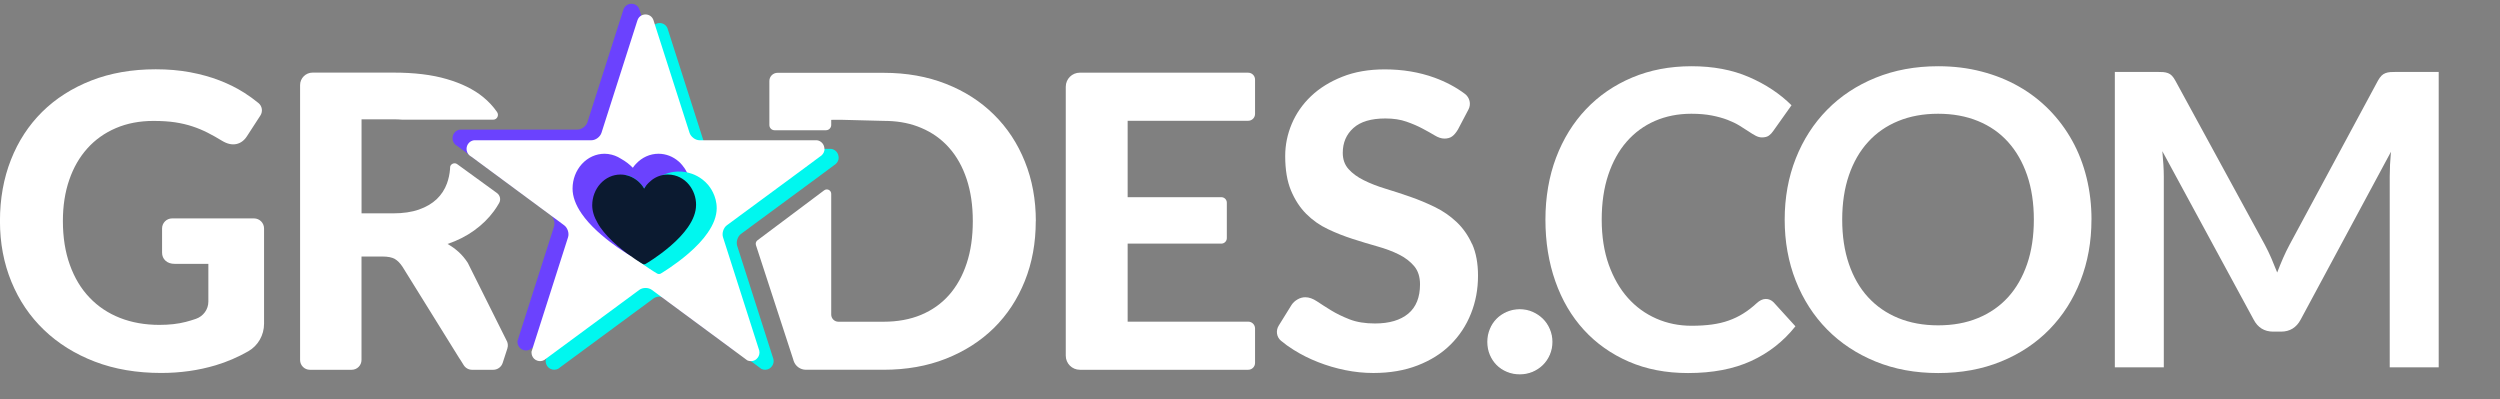 <svg width="238" height="38" viewBox="0 0 238 38" fill="none" xmlns="http://www.w3.org/2000/svg">
<rect x="0" y="0" width="238" height="38" fill="#808080" stroke="none"/>
<g clip-path="url(#clip0_166_5515)">
<path d="M145.877 29.743L145.877 29.743C145.507 29.581 145.11 29.5 144.683 29.5C144.256 29.5 143.855 29.581 143.481 29.742C143.108 29.903 142.787 30.118 142.519 30.388C142.251 30.657 142.037 30.98 141.886 31.356C141.73 31.736 141.655 32.13 141.655 32.546C141.655 32.975 141.73 33.374 141.886 33.746C142.042 34.117 142.251 34.436 142.519 34.705C142.787 34.975 143.108 35.185 143.481 35.342C143.856 35.499 144.257 35.575 144.683 35.575C145.11 35.575 145.506 35.494 145.876 35.342L145.876 35.342L145.877 35.341C146.241 35.185 146.561 34.975 146.838 34.706L146.838 34.705C147.11 34.436 147.328 34.118 147.488 33.747C147.649 33.374 147.729 32.962 147.729 32.546C147.729 32.13 147.649 31.731 147.488 31.355C147.328 30.979 147.11 30.656 146.838 30.387L146.838 30.387C146.562 30.118 146.241 29.904 145.877 29.743Z" fill="white" stroke="white" stroke-width="0.124"/>
<path d="M168.103 28.46C168.389 28.46 168.644 28.57 168.861 28.794L170.925 31.064C169.782 32.501 168.376 33.603 166.709 34.367C165.039 35.132 163.039 35.514 160.702 35.514C158.612 35.514 156.733 35.154 155.063 34.429C153.392 33.704 151.968 32.698 150.787 31.407C149.605 30.116 148.7 28.574 148.069 26.782C147.437 24.99 147.125 23.035 147.125 20.909C147.125 18.783 147.463 16.794 148.138 15.01C148.813 13.227 149.765 11.685 150.99 10.394C152.215 9.103 153.682 8.097 155.383 7.381C157.084 6.665 158.967 6.305 161.031 6.305C163.096 6.305 164.905 6.647 166.493 7.332C168.081 8.018 169.436 8.914 170.553 10.021L168.8 12.489C168.696 12.647 168.562 12.783 168.402 12.906C168.237 13.025 168.017 13.082 167.731 13.082C167.536 13.082 167.333 13.025 167.125 12.915C166.917 12.805 166.692 12.665 166.445 12.498C166.199 12.331 165.913 12.151 165.589 11.953C165.264 11.756 164.887 11.575 164.459 11.409C164.03 11.246 163.533 11.105 162.97 10.996C162.407 10.886 161.754 10.829 161.014 10.829C159.754 10.829 158.603 11.057 157.556 11.51C156.508 11.966 155.612 12.625 154.859 13.486C154.106 14.347 153.522 15.406 153.106 16.649C152.691 17.892 152.483 19.315 152.483 20.909C152.483 22.504 152.708 23.949 153.154 25.201C153.604 26.452 154.21 27.506 154.976 28.363C155.742 29.22 156.642 29.874 157.685 30.331C158.724 30.788 159.841 31.012 161.035 31.012C161.75 31.012 162.394 30.972 162.974 30.893C163.55 30.814 164.087 30.691 164.571 30.515C165.056 30.344 165.519 30.124 165.952 29.852C166.385 29.584 166.818 29.25 167.246 28.855C167.376 28.736 167.51 28.64 167.653 28.57C167.796 28.499 167.947 28.46 168.103 28.46Z" fill="white"/>
<path d="M199.107 20.909C199.107 23.004 198.757 24.946 198.061 26.729C197.366 28.512 196.378 30.058 195.102 31.363C193.826 32.667 192.293 33.687 190.499 34.416C188.705 35.149 186.711 35.514 184.518 35.514C182.325 35.514 180.349 35.149 178.555 34.416C176.76 33.682 175.223 32.667 173.938 31.363C172.654 30.058 171.661 28.512 170.957 26.729C170.252 24.946 169.902 23.004 169.902 20.909C169.902 18.814 170.252 16.873 170.957 15.089C171.661 13.306 172.654 11.76 173.938 10.456C175.219 9.151 176.76 8.132 178.555 7.403C180.349 6.674 182.334 6.305 184.518 6.305C185.98 6.305 187.353 6.472 188.643 6.81C189.932 7.144 191.115 7.618 192.191 8.233C193.268 8.843 194.234 9.59 195.093 10.464C195.953 11.343 196.679 12.318 197.277 13.398C197.875 14.479 198.332 15.652 198.642 16.917C198.952 18.182 199.111 19.512 199.111 20.909H199.107ZM193.622 20.909C193.622 19.341 193.41 17.936 192.984 16.688C192.559 15.445 191.952 14.387 191.168 13.517C190.384 12.647 189.431 11.984 188.306 11.523C187.181 11.062 185.918 10.829 184.509 10.829C183.1 10.829 181.833 11.062 180.712 11.523C179.587 11.984 178.63 12.647 177.841 13.517C177.048 14.387 176.441 15.445 176.016 16.688C175.591 17.931 175.378 19.341 175.378 20.909C175.378 22.477 175.591 23.883 176.016 25.13C176.441 26.373 177.048 27.432 177.841 28.293C178.63 29.154 179.587 29.817 180.712 30.278C181.838 30.739 183.1 30.972 184.509 30.972C185.918 30.972 187.185 30.744 188.306 30.278C189.427 29.817 190.384 29.154 191.168 28.293C191.952 27.432 192.555 26.373 192.984 25.13C193.41 23.887 193.622 22.477 193.622 20.909Z" fill="white"/>
<path d="M232.164 6.846V34.973H227.502V16.805C227.502 16.079 227.541 15.296 227.62 14.449L219.026 30.421C218.62 31.186 217.995 31.571 217.156 31.571H216.409C215.571 31.571 214.946 31.191 214.544 30.421L205.854 14.393C205.893 14.821 205.928 15.245 205.954 15.659C205.981 16.075 205.994 16.455 205.994 16.805V34.973H201.332V6.846H205.321C205.557 6.846 205.758 6.854 205.933 6.863C206.103 6.876 206.256 6.911 206.396 6.962C206.535 7.014 206.658 7.096 206.771 7.213C206.881 7.33 206.99 7.485 207.095 7.68L215.61 23.298C215.833 23.713 216.038 24.14 216.23 24.581C216.418 25.022 216.606 25.476 216.789 25.943C216.973 25.463 217.161 25.001 217.357 24.551C217.554 24.102 217.764 23.674 217.987 23.259L226.379 7.68C226.484 7.485 226.598 7.33 226.711 7.213C226.825 7.096 226.956 7.014 227.096 6.962C227.231 6.911 227.389 6.876 227.559 6.863C227.729 6.85 227.93 6.846 228.166 6.846H232.155H232.164Z" fill="white"/>
<path d="M8.317 14.126C9.064 13.293 9.973 12.649 11.038 12.194C12.104 11.738 13.297 11.512 14.606 11.512C15.387 11.512 16.076 11.556 16.676 11.645C17.272 11.738 17.824 11.865 18.331 12.036C18.842 12.204 19.318 12.406 19.764 12.632C20.213 12.858 20.669 13.118 21.138 13.403C21.632 13.701 22.087 13.804 22.506 13.711C22.92 13.622 23.256 13.368 23.52 12.954L24.788 10.998C25.038 10.614 24.963 10.104 24.61 9.813C24.192 9.467 23.743 9.145 23.263 8.836C22.547 8.381 21.762 7.99 20.905 7.658C20.045 7.325 19.109 7.068 18.095 6.877C17.081 6.688 15.987 6.596 14.819 6.596C12.557 6.596 10.511 6.955 8.687 7.668C6.861 8.384 5.305 9.377 4.013 10.652C2.728 11.926 1.734 13.447 1.041 15.212C0.346 16.979 -0.004 18.922 -0.004 21.039C-0.004 23.156 0.363 25.064 1.089 26.832C1.816 28.6 2.847 30.124 4.191 31.412C5.531 32.697 7.142 33.704 9.027 34.427C10.912 35.15 13.019 35.506 15.346 35.506C17.163 35.506 18.89 35.263 20.525 34.776C21.601 34.454 22.639 34.009 23.637 33.44C24.572 32.906 25.138 31.899 25.138 30.823V21.748C25.138 21.221 24.709 20.792 24.181 20.792H16.385C15.857 20.792 15.429 21.221 15.429 21.748V24.043C15.429 24.355 15.535 24.616 15.751 24.814C15.967 25.016 16.261 25.119 16.638 25.119H19.836V28.709C19.836 29.456 19.356 30.11 18.65 30.354C18.331 30.463 18.009 30.563 17.684 30.645C16.947 30.837 16.111 30.929 15.175 30.929C13.801 30.929 12.546 30.707 11.422 30.265C10.298 29.823 9.332 29.179 8.526 28.332C7.717 27.49 7.094 26.452 6.652 25.222C6.21 23.995 5.987 22.598 5.987 21.039C5.987 19.597 6.189 18.291 6.593 17.123C6.994 15.955 7.57 14.955 8.321 14.122L8.317 14.126Z" fill="white"/>
<path d="M48.302 33.171L48.257 33.311L47.856 34.548C47.73 34.939 47.363 35.203 46.959 35.203H44.94C44.614 35.203 44.313 35.035 44.141 34.757L43.85 34.288C43.799 34.219 43.747 34.147 43.703 34.069L38.319 25.398C38.096 25.059 37.856 24.812 37.589 24.654C37.321 24.5 36.927 24.421 36.406 24.421H34.415V34.267C34.415 34.785 33.997 35.203 33.48 35.203H29.5C28.986 35.203 28.568 34.785 28.568 34.271V8.097C28.568 7.447 29.103 6.912 29.754 6.912H37.462C39.436 6.912 41.129 7.114 42.534 7.529C43.936 7.936 45.087 8.502 45.985 9.231C46.513 9.663 46.959 10.143 47.322 10.67C47.531 10.975 47.322 11.393 46.952 11.393H38.301C38.034 11.369 37.757 11.359 37.462 11.359H34.419V20.311H37.424C38.373 20.311 39.193 20.191 39.878 19.951C40.567 19.711 41.136 19.375 41.578 18.957C42.017 18.532 42.342 18.036 42.551 17.464C42.705 17.035 42.805 16.576 42.846 16.086C42.846 16.008 42.846 15.919 42.863 15.84C42.877 15.785 42.914 15.73 42.952 15.689C43.034 15.6 43.154 15.545 43.274 15.545C43.35 15.545 43.422 15.562 43.483 15.6L43.562 15.655C44.81 16.563 46.064 17.467 47.312 18.378C47.61 18.598 47.702 19.002 47.52 19.324C47.366 19.595 47.198 19.858 47.013 20.108C46.506 20.797 45.882 21.407 45.139 21.941C44.398 22.476 43.552 22.904 42.603 23.226C42.98 23.435 43.329 23.685 43.655 23.98C43.98 24.274 44.272 24.62 44.532 25.021L48.196 32.359C48.35 32.599 48.391 32.897 48.302 33.167V33.171Z" fill="white"/>
<path d="M77.16 14.512C77.16 14.759 77.05 13.628 76.875 13.779C76.875 13.786 76.865 13.789 76.862 13.793C76.827 13.817 76.796 13.841 76.759 13.868C76.748 13.875 76.738 13.879 76.731 13.885C76.272 14.231 75.813 14.57 75.347 14.913C74.291 15.691 73.239 16.472 72.183 17.246C71.186 17.979 70.189 18.716 69.192 19.449C68.749 19.778 68.307 20.103 67.865 20.429C67.536 20.668 67.372 21.186 67.495 21.573L70.905 32.234C70.922 32.268 70.933 32.306 70.943 32.34C70.957 32.405 70.967 32.47 70.967 32.539C70.967 32.782 70.861 33.005 70.689 33.156L70.682 33.162C70.682 33.162 70.672 33.173 70.669 33.176C70.634 33.2 70.604 33.224 70.566 33.251C70.556 33.258 70.545 33.262 70.538 33.269C70.422 33.334 70.292 33.368 70.151 33.368C70.024 33.368 69.908 33.34 69.802 33.289L69.558 33.108L60.716 26.578C60.387 26.338 59.856 26.338 59.53 26.578L50.613 33.156L50.606 33.162L50.466 33.265C50.349 33.33 50.219 33.364 50.078 33.364C49.938 33.364 49.811 33.33 49.698 33.269C49.698 33.269 49.691 33.269 49.688 33.269C49.633 33.224 49.571 33.183 49.516 33.142L49.499 33.125C49.355 32.977 49.263 32.768 49.263 32.542C49.263 32.515 49.263 32.487 49.263 32.467L49.376 32.121C49.376 32.121 49.376 32.114 49.376 32.111L52.741 21.576C52.868 21.186 52.7 20.672 52.374 20.432C49.424 18.25 46.469 16.071 43.515 13.885C43.515 13.885 43.508 13.885 43.505 13.885C43.45 13.841 43.389 13.8 43.334 13.759L43.317 13.741C43.173 13.594 43.08 13.385 43.08 13.159C43.08 12.738 43.389 12.388 43.793 12.337H54.965C55.37 12.337 55.798 12.018 55.925 11.628L59.308 1.045L59.345 0.932C59.585 0.168 60.648 0.168 60.884 0.932V0.939L64.308 11.628C64.435 12.018 64.863 12.337 65.267 12.337L65.569 15.053C65.97 15.105 77.149 14.094 77.149 14.516L77.16 14.512Z" fill="#6B42FE"/>
<path d="M79.845 14.99C79.845 15.236 79.736 15.462 79.561 15.613C79.561 15.62 79.55 15.623 79.547 15.627C79.513 15.651 79.482 15.675 79.444 15.702C79.434 15.709 79.424 15.713 79.417 15.719C78.958 16.065 78.498 16.404 78.032 16.747C76.977 17.525 75.925 18.306 74.869 19.08C73.872 19.813 72.874 20.55 71.877 21.283C71.435 21.612 70.993 21.937 70.551 22.263C70.222 22.502 70.057 23.02 70.181 23.407L73.591 34.068C73.608 34.102 73.618 34.14 73.628 34.174C73.642 34.239 73.652 34.304 73.652 34.373C73.652 34.616 73.546 34.839 73.375 34.989L73.368 34.996C73.368 34.996 73.358 35.007 73.354 35.01C73.32 35.034 73.289 35.058 73.251 35.085C73.241 35.092 73.231 35.096 73.224 35.103C73.108 35.168 72.977 35.202 72.837 35.202C72.71 35.202 72.593 35.175 72.487 35.123L72.244 34.941L63.402 28.412C63.073 28.172 62.541 28.172 62.216 28.412L53.298 34.989L53.292 34.996L53.151 35.099C53.035 35.164 52.904 35.199 52.764 35.199C52.623 35.199 52.497 35.164 52.383 35.103C52.383 35.103 52.377 35.103 52.373 35.103C52.318 35.058 52.257 35.017 52.202 34.976L52.185 34.959C52.041 34.811 51.948 34.602 51.948 34.376C51.948 34.349 51.948 34.322 51.948 34.301L52.061 33.955C52.061 33.955 52.061 33.948 52.061 33.945L55.427 23.41C55.554 23.02 55.386 22.506 55.06 22.266C52.109 20.084 49.155 17.905 46.201 15.719C46.201 15.719 46.194 15.719 46.191 15.719C46.136 15.675 46.074 15.634 46.019 15.593L46.002 15.575C45.858 15.428 45.766 15.219 45.766 14.993C45.766 14.572 46.074 14.222 46.478 14.171H57.651C58.055 14.171 58.484 13.852 58.611 13.462L61.993 2.879L62.031 2.766C62.271 2.002 63.333 2.002 63.57 2.766V2.773L66.993 13.462C67.12 13.852 67.549 14.171 67.953 14.171H79.122C79.523 14.222 79.835 14.568 79.835 14.993L79.845 14.99Z" fill="#00F7EF"/>
<path d="M78.496 14.171C78.496 14.418 78.386 14.644 78.211 14.795C78.211 14.802 78.201 14.805 78.198 14.809C78.163 14.832 78.132 14.856 78.095 14.884C78.084 14.891 78.074 14.894 78.067 14.901C77.608 15.247 77.149 15.586 76.683 15.929C75.627 16.706 74.575 17.487 73.519 18.262C72.522 18.995 71.525 19.731 70.528 20.465C70.085 20.793 69.643 21.119 69.201 21.444C68.872 21.684 68.708 22.201 68.831 22.588L72.241 33.25C72.258 33.284 72.269 33.322 72.279 33.356C72.293 33.421 72.303 33.486 72.303 33.554C72.303 33.798 72.197 34.02 72.025 34.171L72.018 34.178C72.018 34.178 72.008 34.188 72.005 34.192C71.97 34.216 71.939 34.24 71.902 34.267C71.891 34.274 71.881 34.277 71.874 34.284C71.758 34.349 71.628 34.383 71.487 34.383C71.36 34.383 71.244 34.356 71.138 34.305L70.894 34.123L62.052 27.594C61.723 27.354 61.192 27.354 60.866 27.594L51.949 34.171L51.942 34.178L51.801 34.281C51.685 34.346 51.555 34.38 51.414 34.38C51.274 34.38 51.147 34.346 51.034 34.284C51.034 34.284 51.027 34.284 51.024 34.284C50.969 34.24 50.907 34.199 50.852 34.157L50.835 34.14C50.691 33.993 50.599 33.784 50.599 33.558C50.599 33.531 50.599 33.503 50.599 33.483L50.712 33.136C50.712 33.136 50.712 33.13 50.712 33.126L54.077 22.592C54.204 22.201 54.036 21.688 53.711 21.448C50.76 19.265 47.806 17.087 44.851 14.901C44.851 14.901 44.844 14.901 44.841 14.901C44.786 14.856 44.724 14.815 44.67 14.774L44.653 14.757C44.508 14.61 44.416 14.401 44.416 14.175C44.416 13.753 44.724 13.404 45.129 13.352H56.301C56.706 13.352 57.134 13.034 57.261 12.643L60.644 2.061L60.681 1.948C60.921 1.184 61.984 1.184 62.22 1.948V1.955L65.644 12.643C65.771 13.034 66.199 13.352 66.603 13.352H77.772C78.174 13.404 78.485 13.75 78.485 14.175L78.496 14.171Z" fill="white"/>
<path d="M65.118 15.949C65.016 15.795 64.895 15.654 64.769 15.521C64.717 15.469 64.666 15.418 64.611 15.373C64.066 14.897 63.391 14.637 62.685 14.637C61.873 14.637 61.108 14.993 60.553 15.592C60.468 15.678 60.392 15.764 60.324 15.863C60.296 15.894 60.272 15.935 60.248 15.973C59.957 15.675 59.573 15.363 59.104 15.106C58.751 14.877 58.353 14.726 57.932 14.668C57.925 14.668 57.918 14.664 57.908 14.661C57.791 14.647 57.675 14.637 57.558 14.637C56.739 14.637 55.971 14.986 55.392 15.617C54.827 16.243 54.511 17.066 54.508 17.946C54.504 18.703 54.799 19.512 55.382 20.354C55.752 20.889 56.245 21.444 56.855 22.006C56.982 22.122 57.119 22.239 57.256 22.362C58.339 23.297 59.409 23.972 59.803 24.212C59.813 24.215 59.816 24.222 59.823 24.222C59.899 24.273 59.947 24.297 59.957 24.304C59.991 24.325 60.039 24.339 60.08 24.346C60.094 24.349 60.104 24.349 60.121 24.349C60.183 24.349 60.238 24.328 60.289 24.304C60.344 24.27 61.647 23.513 62.976 22.362C63.765 21.68 64.392 21.005 64.848 20.354C65.437 19.515 65.739 18.703 65.742 17.95C65.746 17.227 65.523 16.521 65.122 15.945L65.118 15.949Z" fill="#6B42FE"/>
<path d="M67.404 17.593C66.756 16.833 65.951 16.538 65.488 16.429C65.272 16.374 64.696 16.257 63.98 16.387C63.908 16.401 63.545 16.473 63.123 16.658C62.921 16.747 62.705 16.864 62.503 17.014C62.338 17.138 62.181 17.275 62.047 17.425C62.002 17.467 61.958 17.518 61.917 17.563C61.893 17.59 61.872 17.621 61.852 17.652C61.838 17.665 61.821 17.686 61.811 17.703C61.787 17.727 61.773 17.758 61.752 17.782L61.804 17.789C61.763 17.84 61.732 17.895 61.701 17.953C61.694 17.939 61.687 17.926 61.673 17.912C61.663 17.922 61.653 17.939 61.646 17.953C61.595 17.867 61.543 17.785 61.485 17.706C61.465 17.734 61.447 17.758 61.427 17.782C61.396 17.823 61.368 17.861 61.348 17.909C61.341 17.919 61.334 17.936 61.324 17.95C61.231 17.796 61.132 17.648 61.012 17.518H61.009C60.906 17.398 60.8 17.295 60.683 17.199C60.457 17.014 60.207 16.87 59.939 16.771C59.939 16.771 59.932 16.768 59.929 16.771C59.929 16.771 59.926 16.768 59.922 16.768C59.816 16.727 59.7 16.692 59.586 16.668C59.031 16.799 58.517 17.104 58.116 17.549C57.557 18.159 57.246 18.971 57.242 19.827C57.239 20.57 57.527 21.362 58.102 22.191C58.544 22.828 59.165 23.489 59.929 24.154C59.967 24.185 60.001 24.212 60.035 24.246C60.042 24.253 60.049 24.257 60.059 24.267C60.066 24.267 60.066 24.27 60.073 24.274C60.268 24.438 60.46 24.592 60.652 24.74C60.663 24.747 60.673 24.753 60.683 24.76C60.772 24.829 60.858 24.894 60.944 24.956C60.95 24.959 60.954 24.962 60.957 24.966C61.009 25.003 61.057 25.038 61.101 25.072L61.108 25.079C61.16 25.116 61.207 25.151 61.252 25.188C61.293 25.216 61.331 25.243 61.368 25.267C62.044 25.743 62.537 26.028 62.571 26.048C62.623 26.072 62.678 26.086 62.736 26.086C62.791 26.086 62.842 26.072 62.897 26.048C62.948 26.014 64.223 25.267 65.526 24.147C66.293 23.486 66.914 22.821 67.352 22.187C67.935 21.362 68.226 20.567 68.23 19.834C68.237 18.618 67.558 17.778 67.404 17.59V17.593ZM62.808 17.977L62.739 18.08C62.709 18.035 62.674 17.987 62.643 17.946L62.808 17.977Z" fill="#00F7EF"/>
<path d="M66.263 19.529C66.263 20.193 65.996 20.906 65.481 21.646C65.077 22.218 64.529 22.814 63.833 23.413C62.661 24.424 61.513 25.096 61.465 25.12C61.424 25.147 61.372 25.161 61.321 25.161C61.27 25.161 61.221 25.147 61.177 25.12C61.173 25.116 61.15 25.106 61.112 25.082L61.105 25.075C61.067 25.055 61.013 25.024 60.947 24.983C60.855 24.924 60.742 24.852 60.608 24.763C60.605 24.76 60.601 24.756 60.594 24.753C60.557 24.729 60.516 24.702 60.471 24.674C60.241 24.52 59.977 24.335 59.686 24.119C59.679 24.116 59.676 24.112 59.662 24.105C59.391 23.9 59.097 23.664 58.805 23.417C58.103 22.817 57.548 22.218 57.15 21.649C57.054 21.512 56.968 21.368 56.893 21.231C56.547 20.642 56.376 20.067 56.379 19.532C56.386 18.758 56.663 18.028 57.16 17.483C57.668 16.925 58.346 16.617 59.069 16.617C59.227 16.617 59.385 16.63 59.532 16.661C59.539 16.661 59.546 16.665 59.556 16.665C59.566 16.668 59.577 16.668 59.587 16.672C59.703 16.695 59.816 16.73 59.923 16.771C59.926 16.771 59.929 16.774 59.929 16.774C59.933 16.771 59.94 16.774 59.94 16.774C60.207 16.874 60.457 17.021 60.684 17.203C60.8 17.298 60.906 17.401 61.009 17.518H61.013C61.132 17.651 61.232 17.802 61.324 17.953C61.331 17.939 61.338 17.922 61.348 17.912C61.372 17.867 61.4 17.826 61.427 17.785C61.448 17.758 61.465 17.733 61.485 17.709C61.496 17.696 61.509 17.675 61.523 17.658C61.544 17.627 61.564 17.6 61.588 17.573C61.626 17.528 61.667 17.48 61.715 17.439L61.773 17.381C62.15 17.004 62.616 16.75 63.127 16.658C63.278 16.627 63.429 16.613 63.583 16.613C63.792 16.613 64.004 16.641 64.203 16.692C64.292 16.713 64.374 16.744 64.46 16.771C64.813 16.898 65.139 17.107 65.416 17.387C65.454 17.425 65.488 17.463 65.523 17.507C65.547 17.531 65.567 17.559 65.588 17.579C66.023 18.11 66.277 18.809 66.266 19.525L66.263 19.529Z" fill="#0B1A30"/>
<path d="M98.605 21.046C98.605 23.115 98.259 25.017 97.563 26.75C96.867 28.487 95.884 29.977 94.619 31.227C93.351 32.471 91.826 33.447 90.047 34.15C88.269 34.852 86.291 35.201 84.115 35.201H76.722C76.195 35.201 75.725 34.862 75.557 34.362L75.537 34.297C75.53 34.263 75.52 34.235 75.513 34.211C74.33 30.587 73.148 26.962 71.966 23.338C71.911 23.167 71.969 22.982 72.113 22.875L78.463 18.117C78.738 17.911 79.132 18.107 79.132 18.449V29.946C79.132 30.32 79.437 30.628 79.814 30.628H84.125C85.455 30.628 86.641 30.409 87.686 29.974C88.731 29.535 89.619 28.912 90.349 28.086C91.079 27.26 91.638 26.257 92.028 25.071C92.419 23.893 92.611 22.55 92.611 21.053C92.611 19.556 92.419 18.244 92.028 17.058C91.638 15.88 91.079 14.88 90.349 14.061C89.622 13.239 88.731 12.608 87.686 12.17C86.75 11.772 85.705 11.553 84.547 11.515C84.406 11.515 84.266 11.512 84.125 11.508C82.754 11.474 81.377 11.437 79.999 11.402C79.663 11.402 79.379 11.402 79.132 11.409V11.899C79.132 12.173 78.909 12.399 78.632 12.399H73.737C73.463 12.399 73.244 12.177 73.244 11.906V7.709C73.244 7.278 73.594 6.932 74.022 6.932H84.122C86.295 6.932 88.272 7.281 90.054 7.983C91.836 8.682 93.361 9.662 94.626 10.916C95.894 12.166 96.878 13.66 97.57 15.39C98.266 17.12 98.612 19.008 98.612 21.06L98.605 21.046Z" fill="white"/>
<path d="M118.823 6.918H102.801C102.061 6.918 101.461 7.517 101.461 8.257V33.862C101.461 34.602 102.061 35.202 102.801 35.202H118.83C119.19 35.202 119.481 34.91 119.481 34.551V31.272C119.481 30.912 119.19 30.621 118.83 30.621H107.352V23.194H116.266C116.558 23.194 116.794 22.958 116.794 22.67V19.295C116.794 19.004 116.558 18.771 116.266 18.771H107.352V11.498H118.826C119.19 11.498 119.481 11.204 119.481 10.844V7.576C119.481 7.213 119.186 6.921 118.826 6.921L118.823 6.918Z" fill="white"/>
<path d="M140.141 23.241C139.771 22.416 139.281 21.72 138.678 21.145C138.071 20.573 137.389 20.096 136.622 19.72C135.854 19.346 135.069 19.017 134.264 18.736C133.455 18.455 132.67 18.198 131.902 17.965C131.135 17.733 130.449 17.465 129.846 17.164C129.239 16.866 128.753 16.513 128.386 16.102C128.016 15.694 127.831 15.177 127.831 14.553C127.831 13.58 128.17 12.793 128.845 12.186C129.52 11.58 130.535 11.278 131.889 11.278C132.656 11.278 133.325 11.381 133.897 11.583C134.469 11.782 134.977 12.001 135.419 12.238C135.861 12.47 136.248 12.69 136.58 12.888C136.913 13.091 137.221 13.193 137.509 13.193C137.797 13.193 138.054 13.125 138.239 12.988C138.428 12.854 138.613 12.635 138.794 12.333L139.799 10.422C140.069 9.908 139.918 9.278 139.452 8.932C138.616 8.305 137.65 7.791 136.56 7.393C135.11 6.869 133.534 6.605 131.83 6.605C130.309 6.605 128.958 6.838 127.783 7.308C126.607 7.774 125.614 8.39 124.808 9.158C124.003 9.925 123.393 10.802 122.975 11.792C122.56 12.779 122.351 13.8 122.351 14.851C122.351 16.163 122.536 17.26 122.906 18.144C123.276 19.027 123.759 19.767 124.359 20.367C124.959 20.966 125.641 21.446 126.409 21.809C127.176 22.176 127.961 22.484 128.77 22.744C129.575 23.005 130.36 23.241 131.128 23.457C131.895 23.673 132.577 23.926 133.177 24.228C133.777 24.526 134.257 24.896 134.63 25.338C135 25.78 135.186 26.355 135.186 27.071C135.186 28.305 134.812 29.236 134.065 29.86C133.314 30.483 132.259 30.795 130.895 30.795C129.959 30.795 129.157 30.665 128.485 30.405C127.817 30.144 127.231 29.86 126.724 29.548C126.217 29.236 125.764 28.949 125.377 28.688C124.986 28.428 124.62 28.298 124.267 28.298C124.01 28.298 123.759 28.366 123.526 28.503C123.293 28.637 123.101 28.812 122.961 29.02L121.731 31.004C121.443 31.47 121.525 32.083 121.943 32.433C122.313 32.744 122.718 33.036 123.153 33.306C123.879 33.762 124.657 34.152 125.483 34.474C126.309 34.8 127.169 35.053 128.061 35.235C128.952 35.416 129.846 35.509 130.741 35.509C132.314 35.509 133.722 35.269 134.963 34.786C136.203 34.303 137.249 33.649 138.092 32.806C138.938 31.967 139.583 30.99 140.032 29.863C140.484 28.74 140.707 27.534 140.707 26.249C140.707 25.067 140.518 24.063 140.152 23.238L140.141 23.241Z" fill="white"/>
</g>
<defs>
<clipPath id="clip0_166_5515">
<rect width="238" height="36.782" fill="white" transform="translate(0 0.354)"/>
</clipPath>
</defs>
</svg>
